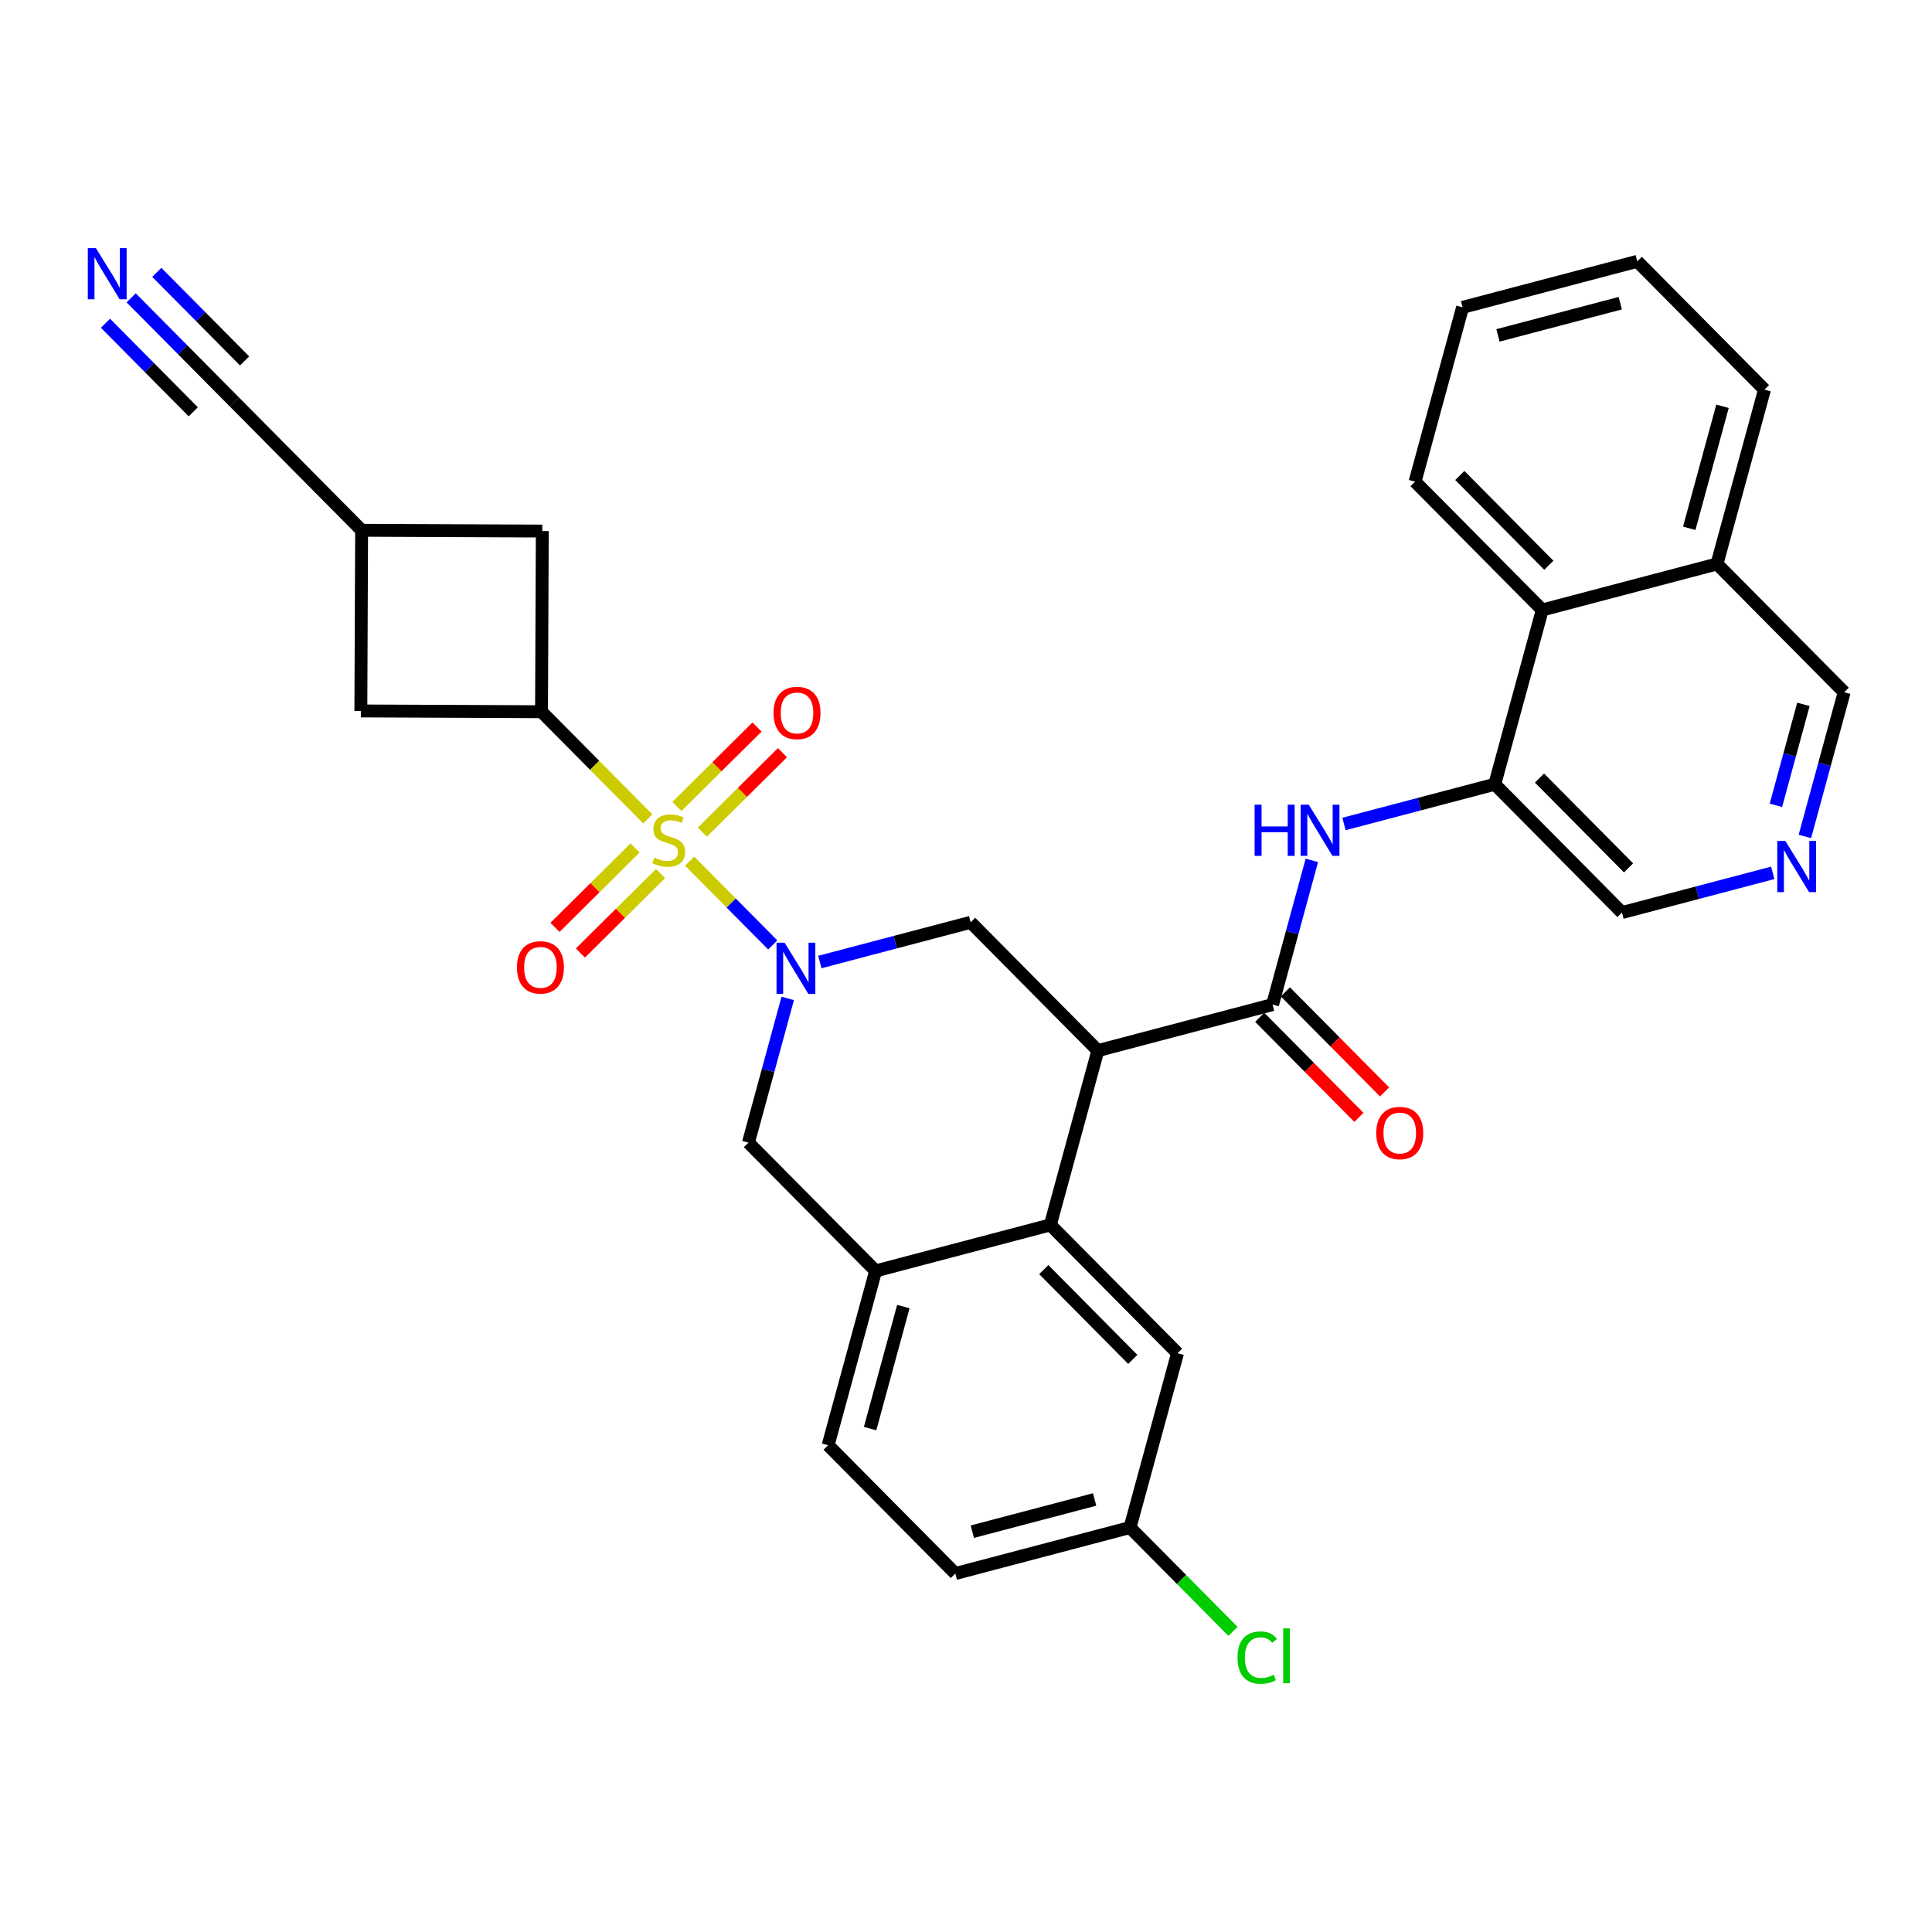 <?xml version='1.0' encoding='iso-8859-1'?>
<svg version='1.1' baseProfile='full'
              xmlns='http://www.w3.org/2000/svg'
                      xmlns:rdkit='http://www.rdkit.org/xml'
                      xmlns:xlink='http://www.w3.org/1999/xlink'
                  xml:space='preserve'
width='300px' height='300px' viewBox='0 0 300 300'>
<!-- END OF HEADER -->
<rect style='opacity:1.0;fill:#FFFFFF;stroke:none' width='300' height='300' x='0' y='0'> </rect>
<rect style='opacity:1.0;fill:#FFFFFF;stroke:none' width='300' height='300' x='0' y='0'> </rect>
<path class='bond-0 atom-0 atom-1' d='M 20.364,46.245 L 28.383,54.333' style='fill:none;fill-rule:evenodd;stroke:#0000FF;stroke-width:2.0px;stroke-linecap:butt;stroke-linejoin:miter;stroke-opacity:1' />
<path class='bond-0 atom-0 atom-1' d='M 28.383,54.333 L 36.401,62.421' style='fill:none;fill-rule:evenodd;stroke:#000000;stroke-width:2.0px;stroke-linecap:butt;stroke-linejoin:miter;stroke-opacity:1' />
<path class='bond-0 atom-0 atom-1' d='M 16.379,50.196 L 23.195,57.071' style='fill:none;fill-rule:evenodd;stroke:#0000FF;stroke-width:2.0px;stroke-linecap:butt;stroke-linejoin:miter;stroke-opacity:1' />
<path class='bond-0 atom-0 atom-1' d='M 23.195,57.071 L 30.011,63.945' style='fill:none;fill-rule:evenodd;stroke:#000000;stroke-width:2.0px;stroke-linecap:butt;stroke-linejoin:miter;stroke-opacity:1' />
<path class='bond-0 atom-0 atom-1' d='M 24.348,42.295 L 31.164,49.17' style='fill:none;fill-rule:evenodd;stroke:#0000FF;stroke-width:2.0px;stroke-linecap:butt;stroke-linejoin:miter;stroke-opacity:1' />
<path class='bond-0 atom-0 atom-1' d='M 31.164,49.17 L 37.98,56.044' style='fill:none;fill-rule:evenodd;stroke:#000000;stroke-width:2.0px;stroke-linecap:butt;stroke-linejoin:miter;stroke-opacity:1' />
<path class='bond-1 atom-1 atom-2' d='M 36.401,62.421 L 56.153,82.343' style='fill:none;fill-rule:evenodd;stroke:#000000;stroke-width:2.0px;stroke-linecap:butt;stroke-linejoin:miter;stroke-opacity:1' />
<path class='bond-2 atom-2 atom-3' d='M 56.153,82.343 L 84.207,82.463' style='fill:none;fill-rule:evenodd;stroke:#000000;stroke-width:2.0px;stroke-linecap:butt;stroke-linejoin:miter;stroke-opacity:1' />
<path class='bond-32 atom-32 atom-2' d='M 56.033,110.396 L 56.153,82.343' style='fill:none;fill-rule:evenodd;stroke:#000000;stroke-width:2.0px;stroke-linecap:butt;stroke-linejoin:miter;stroke-opacity:1' />
<path class='bond-3 atom-3 atom-4' d='M 84.207,82.463 L 84.087,110.516' style='fill:none;fill-rule:evenodd;stroke:#000000;stroke-width:2.0px;stroke-linecap:butt;stroke-linejoin:miter;stroke-opacity:1' />
<path class='bond-4 atom-4 atom-5' d='M 84.087,110.516 L 92.339,118.839' style='fill:none;fill-rule:evenodd;stroke:#000000;stroke-width:2.0px;stroke-linecap:butt;stroke-linejoin:miter;stroke-opacity:1' />
<path class='bond-4 atom-4 atom-5' d='M 92.339,118.839 L 100.59,127.162' style='fill:none;fill-rule:evenodd;stroke:#CCCC00;stroke-width:2.0px;stroke-linecap:butt;stroke-linejoin:miter;stroke-opacity:1' />
<path class='bond-31 atom-4 atom-32' d='M 84.087,110.516 L 56.033,110.396' style='fill:none;fill-rule:evenodd;stroke:#000000;stroke-width:2.0px;stroke-linecap:butt;stroke-linejoin:miter;stroke-opacity:1' />
<path class='bond-5 atom-5 atom-6' d='M 98.615,131.667 L 92.396,137.834' style='fill:none;fill-rule:evenodd;stroke:#CCCC00;stroke-width:2.0px;stroke-linecap:butt;stroke-linejoin:miter;stroke-opacity:1' />
<path class='bond-5 atom-5 atom-6' d='M 92.396,137.834 L 86.176,144' style='fill:none;fill-rule:evenodd;stroke:#FF0000;stroke-width:2.0px;stroke-linecap:butt;stroke-linejoin:miter;stroke-opacity:1' />
<path class='bond-5 atom-5 atom-6' d='M 102.566,135.651 L 96.346,141.818' style='fill:none;fill-rule:evenodd;stroke:#CCCC00;stroke-width:2.0px;stroke-linecap:butt;stroke-linejoin:miter;stroke-opacity:1' />
<path class='bond-5 atom-5 atom-6' d='M 96.346,141.818 L 90.126,147.984' style='fill:none;fill-rule:evenodd;stroke:#FF0000;stroke-width:2.0px;stroke-linecap:butt;stroke-linejoin:miter;stroke-opacity:1' />
<path class='bond-6 atom-5 atom-7' d='M 109.063,129.209 L 115.282,123.043' style='fill:none;fill-rule:evenodd;stroke:#CCCC00;stroke-width:2.0px;stroke-linecap:butt;stroke-linejoin:miter;stroke-opacity:1' />
<path class='bond-6 atom-5 atom-7' d='M 115.282,123.043 L 121.502,116.876' style='fill:none;fill-rule:evenodd;stroke:#FF0000;stroke-width:2.0px;stroke-linecap:butt;stroke-linejoin:miter;stroke-opacity:1' />
<path class='bond-6 atom-5 atom-7' d='M 105.112,125.225 L 111.332,119.058' style='fill:none;fill-rule:evenodd;stroke:#CCCC00;stroke-width:2.0px;stroke-linecap:butt;stroke-linejoin:miter;stroke-opacity:1' />
<path class='bond-6 atom-5 atom-7' d='M 111.332,119.058 L 117.552,112.892' style='fill:none;fill-rule:evenodd;stroke:#FF0000;stroke-width:2.0px;stroke-linecap:butt;stroke-linejoin:miter;stroke-opacity:1' />
<path class='bond-7 atom-5 atom-8' d='M 107.088,133.715 L 113.54,140.222' style='fill:none;fill-rule:evenodd;stroke:#CCCC00;stroke-width:2.0px;stroke-linecap:butt;stroke-linejoin:miter;stroke-opacity:1' />
<path class='bond-7 atom-5 atom-8' d='M 113.54,140.222 L 119.992,146.73' style='fill:none;fill-rule:evenodd;stroke:#0000FF;stroke-width:2.0px;stroke-linecap:butt;stroke-linejoin:miter;stroke-opacity:1' />
<path class='bond-8 atom-8 atom-9' d='M 122.317,155.034 L 119.266,166.23' style='fill:none;fill-rule:evenodd;stroke:#0000FF;stroke-width:2.0px;stroke-linecap:butt;stroke-linejoin:miter;stroke-opacity:1' />
<path class='bond-8 atom-8 atom-9' d='M 119.266,166.23 L 116.214,177.427' style='fill:none;fill-rule:evenodd;stroke:#000000;stroke-width:2.0px;stroke-linecap:butt;stroke-linejoin:miter;stroke-opacity:1' />
<path class='bond-33 atom-31 atom-8' d='M 150.72,143.215 L 139.013,146.298' style='fill:none;fill-rule:evenodd;stroke:#000000;stroke-width:2.0px;stroke-linecap:butt;stroke-linejoin:miter;stroke-opacity:1' />
<path class='bond-33 atom-31 atom-8' d='M 139.013,146.298 L 127.305,149.382' style='fill:none;fill-rule:evenodd;stroke:#0000FF;stroke-width:2.0px;stroke-linecap:butt;stroke-linejoin:miter;stroke-opacity:1' />
<path class='bond-9 atom-9 atom-10' d='M 116.214,177.427 L 135.966,197.348' style='fill:none;fill-rule:evenodd;stroke:#000000;stroke-width:2.0px;stroke-linecap:butt;stroke-linejoin:miter;stroke-opacity:1' />
<path class='bond-10 atom-10 atom-11' d='M 135.966,197.348 L 128.59,224.415' style='fill:none;fill-rule:evenodd;stroke:#000000;stroke-width:2.0px;stroke-linecap:butt;stroke-linejoin:miter;stroke-opacity:1' />
<path class='bond-10 atom-10 atom-11' d='M 140.273,202.884 L 135.109,221.83' style='fill:none;fill-rule:evenodd;stroke:#000000;stroke-width:2.0px;stroke-linecap:butt;stroke-linejoin:miter;stroke-opacity:1' />
<path class='bond-34 atom-16 atom-10' d='M 163.095,190.203 L 135.966,197.348' style='fill:none;fill-rule:evenodd;stroke:#000000;stroke-width:2.0px;stroke-linecap:butt;stroke-linejoin:miter;stroke-opacity:1' />
<path class='bond-11 atom-11 atom-12' d='M 128.59,224.415 L 148.342,244.337' style='fill:none;fill-rule:evenodd;stroke:#000000;stroke-width:2.0px;stroke-linecap:butt;stroke-linejoin:miter;stroke-opacity:1' />
<path class='bond-12 atom-12 atom-13' d='M 148.342,244.337 L 175.47,237.192' style='fill:none;fill-rule:evenodd;stroke:#000000;stroke-width:2.0px;stroke-linecap:butt;stroke-linejoin:miter;stroke-opacity:1' />
<path class='bond-12 atom-12 atom-13' d='M 150.982,237.839 L 169.972,232.838' style='fill:none;fill-rule:evenodd;stroke:#000000;stroke-width:2.0px;stroke-linecap:butt;stroke-linejoin:miter;stroke-opacity:1' />
<path class='bond-13 atom-13 atom-14' d='M 175.47,237.192 L 183.464,245.254' style='fill:none;fill-rule:evenodd;stroke:#000000;stroke-width:2.0px;stroke-linecap:butt;stroke-linejoin:miter;stroke-opacity:1' />
<path class='bond-13 atom-13 atom-14' d='M 183.464,245.254 L 191.458,253.316' style='fill:none;fill-rule:evenodd;stroke:#00CC00;stroke-width:2.0px;stroke-linecap:butt;stroke-linejoin:miter;stroke-opacity:1' />
<path class='bond-14 atom-13 atom-15' d='M 175.47,237.192 L 182.847,210.125' style='fill:none;fill-rule:evenodd;stroke:#000000;stroke-width:2.0px;stroke-linecap:butt;stroke-linejoin:miter;stroke-opacity:1' />
<path class='bond-15 atom-15 atom-16' d='M 182.847,210.125 L 163.095,190.203' style='fill:none;fill-rule:evenodd;stroke:#000000;stroke-width:2.0px;stroke-linecap:butt;stroke-linejoin:miter;stroke-opacity:1' />
<path class='bond-15 atom-15 atom-16' d='M 175.9,211.087 L 162.074,197.142' style='fill:none;fill-rule:evenodd;stroke:#000000;stroke-width:2.0px;stroke-linecap:butt;stroke-linejoin:miter;stroke-opacity:1' />
<path class='bond-16 atom-16 atom-17' d='M 163.095,190.203 L 170.472,163.137' style='fill:none;fill-rule:evenodd;stroke:#000000;stroke-width:2.0px;stroke-linecap:butt;stroke-linejoin:miter;stroke-opacity:1' />
<path class='bond-17 atom-17 atom-18' d='M 170.472,163.137 L 197.601,155.992' style='fill:none;fill-rule:evenodd;stroke:#000000;stroke-width:2.0px;stroke-linecap:butt;stroke-linejoin:miter;stroke-opacity:1' />
<path class='bond-30 atom-17 atom-31' d='M 170.472,163.137 L 150.72,143.215' style='fill:none;fill-rule:evenodd;stroke:#000000;stroke-width:2.0px;stroke-linecap:butt;stroke-linejoin:miter;stroke-opacity:1' />
<path class='bond-18 atom-18 atom-19' d='M 195.608,157.967 L 203.31,165.735' style='fill:none;fill-rule:evenodd;stroke:#000000;stroke-width:2.0px;stroke-linecap:butt;stroke-linejoin:miter;stroke-opacity:1' />
<path class='bond-18 atom-18 atom-19' d='M 203.31,165.735 L 211.012,173.503' style='fill:none;fill-rule:evenodd;stroke:#FF0000;stroke-width:2.0px;stroke-linecap:butt;stroke-linejoin:miter;stroke-opacity:1' />
<path class='bond-18 atom-18 atom-19' d='M 199.593,154.017 L 207.295,161.785' style='fill:none;fill-rule:evenodd;stroke:#000000;stroke-width:2.0px;stroke-linecap:butt;stroke-linejoin:miter;stroke-opacity:1' />
<path class='bond-18 atom-18 atom-19' d='M 207.295,161.785 L 214.996,169.553' style='fill:none;fill-rule:evenodd;stroke:#FF0000;stroke-width:2.0px;stroke-linecap:butt;stroke-linejoin:miter;stroke-opacity:1' />
<path class='bond-19 atom-18 atom-20' d='M 197.601,155.992 L 200.652,144.796' style='fill:none;fill-rule:evenodd;stroke:#000000;stroke-width:2.0px;stroke-linecap:butt;stroke-linejoin:miter;stroke-opacity:1' />
<path class='bond-19 atom-18 atom-20' d='M 200.652,144.796 L 203.704,133.599' style='fill:none;fill-rule:evenodd;stroke:#0000FF;stroke-width:2.0px;stroke-linecap:butt;stroke-linejoin:miter;stroke-opacity:1' />
<path class='bond-20 atom-20 atom-21' d='M 208.692,127.947 L 220.399,124.864' style='fill:none;fill-rule:evenodd;stroke:#0000FF;stroke-width:2.0px;stroke-linecap:butt;stroke-linejoin:miter;stroke-opacity:1' />
<path class='bond-20 atom-20 atom-21' d='M 220.399,124.864 L 232.106,121.78' style='fill:none;fill-rule:evenodd;stroke:#000000;stroke-width:2.0px;stroke-linecap:butt;stroke-linejoin:miter;stroke-opacity:1' />
<path class='bond-21 atom-21 atom-22' d='M 232.106,121.78 L 251.858,141.702' style='fill:none;fill-rule:evenodd;stroke:#000000;stroke-width:2.0px;stroke-linecap:butt;stroke-linejoin:miter;stroke-opacity:1' />
<path class='bond-21 atom-21 atom-22' d='M 239.053,120.818 L 252.88,134.764' style='fill:none;fill-rule:evenodd;stroke:#000000;stroke-width:2.0px;stroke-linecap:butt;stroke-linejoin:miter;stroke-opacity:1' />
<path class='bond-35 atom-30 atom-21' d='M 239.483,94.714 L 232.106,121.78' style='fill:none;fill-rule:evenodd;stroke:#000000;stroke-width:2.0px;stroke-linecap:butt;stroke-linejoin:miter;stroke-opacity:1' />
<path class='bond-22 atom-22 atom-23' d='M 251.858,141.702 L 263.565,138.619' style='fill:none;fill-rule:evenodd;stroke:#000000;stroke-width:2.0px;stroke-linecap:butt;stroke-linejoin:miter;stroke-opacity:1' />
<path class='bond-22 atom-22 atom-23' d='M 263.565,138.619 L 275.273,135.536' style='fill:none;fill-rule:evenodd;stroke:#0000FF;stroke-width:2.0px;stroke-linecap:butt;stroke-linejoin:miter;stroke-opacity:1' />
<path class='bond-23 atom-23 atom-24' d='M 280.261,129.884 L 283.312,118.687' style='fill:none;fill-rule:evenodd;stroke:#0000FF;stroke-width:2.0px;stroke-linecap:butt;stroke-linejoin:miter;stroke-opacity:1' />
<path class='bond-23 atom-23 atom-24' d='M 283.312,118.687 L 286.364,107.491' style='fill:none;fill-rule:evenodd;stroke:#000000;stroke-width:2.0px;stroke-linecap:butt;stroke-linejoin:miter;stroke-opacity:1' />
<path class='bond-23 atom-23 atom-24' d='M 275.763,125.049 L 277.899,117.212' style='fill:none;fill-rule:evenodd;stroke:#0000FF;stroke-width:2.0px;stroke-linecap:butt;stroke-linejoin:miter;stroke-opacity:1' />
<path class='bond-23 atom-23 atom-24' d='M 277.899,117.212 L 280.035,109.374' style='fill:none;fill-rule:evenodd;stroke:#000000;stroke-width:2.0px;stroke-linecap:butt;stroke-linejoin:miter;stroke-opacity:1' />
<path class='bond-24 atom-24 atom-25' d='M 286.364,107.491 L 266.612,87.569' style='fill:none;fill-rule:evenodd;stroke:#000000;stroke-width:2.0px;stroke-linecap:butt;stroke-linejoin:miter;stroke-opacity:1' />
<path class='bond-25 atom-25 atom-26' d='M 266.612,87.569 L 273.988,60.502' style='fill:none;fill-rule:evenodd;stroke:#000000;stroke-width:2.0px;stroke-linecap:butt;stroke-linejoin:miter;stroke-opacity:1' />
<path class='bond-25 atom-25 atom-26' d='M 262.305,82.034 L 267.469,63.087' style='fill:none;fill-rule:evenodd;stroke:#000000;stroke-width:2.0px;stroke-linecap:butt;stroke-linejoin:miter;stroke-opacity:1' />
<path class='bond-36 atom-30 atom-25' d='M 239.483,94.714 L 266.612,87.569' style='fill:none;fill-rule:evenodd;stroke:#000000;stroke-width:2.0px;stroke-linecap:butt;stroke-linejoin:miter;stroke-opacity:1' />
<path class='bond-26 atom-26 atom-27' d='M 273.988,60.502 L 254.236,40.581' style='fill:none;fill-rule:evenodd;stroke:#000000;stroke-width:2.0px;stroke-linecap:butt;stroke-linejoin:miter;stroke-opacity:1' />
<path class='bond-27 atom-27 atom-28' d='M 254.236,40.581 L 227.108,47.725' style='fill:none;fill-rule:evenodd;stroke:#000000;stroke-width:2.0px;stroke-linecap:butt;stroke-linejoin:miter;stroke-opacity:1' />
<path class='bond-27 atom-27 atom-28' d='M 251.596,47.078 L 232.606,52.079' style='fill:none;fill-rule:evenodd;stroke:#000000;stroke-width:2.0px;stroke-linecap:butt;stroke-linejoin:miter;stroke-opacity:1' />
<path class='bond-28 atom-28 atom-29' d='M 227.108,47.725 L 219.731,74.792' style='fill:none;fill-rule:evenodd;stroke:#000000;stroke-width:2.0px;stroke-linecap:butt;stroke-linejoin:miter;stroke-opacity:1' />
<path class='bond-29 atom-29 atom-30' d='M 219.731,74.792 L 239.483,94.714' style='fill:none;fill-rule:evenodd;stroke:#000000;stroke-width:2.0px;stroke-linecap:butt;stroke-linejoin:miter;stroke-opacity:1' />
<path class='bond-29 atom-29 atom-30' d='M 226.678,73.83 L 240.504,87.775' style='fill:none;fill-rule:evenodd;stroke:#000000;stroke-width:2.0px;stroke-linecap:butt;stroke-linejoin:miter;stroke-opacity:1' />
<path  class='atom-0' d='M 14.893 38.527
L 17.497 42.735
Q 17.755 43.15, 18.17 43.902
Q 18.585 44.654, 18.608 44.699
L 18.608 38.527
L 19.662 38.527
L 19.662 46.472
L 18.574 46.472
L 15.78 41.871
Q 15.454 41.332, 15.106 40.715
Q 14.77 40.098, 14.669 39.907
L 14.669 46.472
L 13.636 46.472
L 13.636 38.527
L 14.893 38.527
' fill='#0000FF'/>
<path  class='atom-5' d='M 101.595 133.165
Q 101.684 133.199, 102.055 133.356
Q 102.425 133.513, 102.829 133.614
Q 103.244 133.704, 103.648 133.704
Q 104.4 133.704, 104.838 133.345
Q 105.275 132.974, 105.275 132.335
Q 105.275 131.897, 105.051 131.628
Q 104.838 131.358, 104.501 131.212
Q 104.164 131.067, 103.603 130.898
Q 102.896 130.685, 102.47 130.483
Q 102.055 130.281, 101.752 129.855
Q 101.46 129.428, 101.46 128.71
Q 101.46 127.711, 102.133 127.094
Q 102.818 126.477, 104.164 126.477
Q 105.085 126.477, 106.128 126.915
L 105.87 127.779
Q 104.916 127.386, 104.198 127.386
Q 103.424 127.386, 102.997 127.711
Q 102.571 128.026, 102.582 128.575
Q 102.582 129.002, 102.795 129.26
Q 103.02 129.518, 103.334 129.664
Q 103.659 129.81, 104.198 129.978
Q 104.916 130.203, 105.343 130.427
Q 105.769 130.651, 106.072 131.111
Q 106.386 131.56, 106.386 132.335
Q 106.386 133.434, 105.646 134.029
Q 104.916 134.613, 103.693 134.613
Q 102.986 134.613, 102.448 134.455
Q 101.92 134.31, 101.292 134.051
L 101.595 133.165
' fill='#CCCC00'/>
<path  class='atom-6' d='M 80.27 150.213
Q 80.27 148.305, 81.213 147.239
Q 82.155 146.173, 83.917 146.173
Q 85.679 146.173, 86.622 147.239
Q 87.564 148.305, 87.564 150.213
Q 87.564 152.143, 86.61 153.242
Q 85.657 154.331, 83.917 154.331
Q 82.167 154.331, 81.213 153.242
Q 80.27 152.154, 80.27 150.213
M 83.917 153.433
Q 85.129 153.433, 85.78 152.625
Q 86.442 151.806, 86.442 150.213
Q 86.442 148.653, 85.78 147.867
Q 85.129 147.071, 83.917 147.071
Q 82.705 147.071, 82.043 147.856
Q 81.392 148.642, 81.392 150.213
Q 81.392 151.817, 82.043 152.625
Q 82.705 153.433, 83.917 153.433
' fill='#FF0000'/>
<path  class='atom-7' d='M 120.114 110.709
Q 120.114 108.801, 121.056 107.735
Q 121.999 106.669, 123.761 106.669
Q 125.523 106.669, 126.465 107.735
Q 127.408 108.801, 127.408 110.709
Q 127.408 112.639, 126.454 113.738
Q 125.5 114.827, 123.761 114.827
Q 122.01 114.827, 121.056 113.738
Q 120.114 112.65, 120.114 110.709
M 123.761 113.929
Q 124.973 113.929, 125.624 113.121
Q 126.286 112.302, 126.286 110.709
Q 126.286 109.149, 125.624 108.363
Q 124.973 107.567, 123.761 107.567
Q 122.549 107.567, 121.887 108.352
Q 121.236 109.138, 121.236 110.709
Q 121.236 112.313, 121.887 113.121
Q 122.549 113.929, 123.761 113.929
' fill='#FF0000'/>
<path  class='atom-8' d='M 121.835 146.388
L 124.438 150.596
Q 124.696 151.011, 125.112 151.763
Q 125.527 152.514, 125.549 152.559
L 125.549 146.388
L 126.604 146.388
L 126.604 154.332
L 125.516 154.332
L 122.721 149.732
Q 122.396 149.193, 122.048 148.576
Q 121.711 147.959, 121.61 147.768
L 121.61 154.332
L 120.578 154.332
L 120.578 146.388
L 121.835 146.388
' fill='#0000FF'/>
<path  class='atom-14' d='M 192.159 257.389
Q 192.159 255.414, 193.079 254.381
Q 194.01 253.338, 195.772 253.338
Q 197.411 253.338, 198.286 254.493
L 197.545 255.099
Q 196.906 254.258, 195.772 254.258
Q 194.572 254.258, 193.932 255.066
Q 193.303 255.862, 193.303 257.389
Q 193.303 258.96, 193.954 259.768
Q 194.616 260.575, 195.896 260.575
Q 196.771 260.575, 197.792 260.048
L 198.106 260.89
Q 197.691 261.159, 197.063 261.316
Q 196.434 261.473, 195.739 261.473
Q 194.01 261.473, 193.079 260.418
Q 192.159 259.364, 192.159 257.389
' fill='#00CC00'/>
<path  class='atom-14' d='M 199.251 252.855
L 200.283 252.855
L 200.283 261.372
L 199.251 261.372
L 199.251 252.855
' fill='#00CC00'/>
<path  class='atom-19' d='M 213.706 175.936
Q 213.706 174.029, 214.648 172.962
Q 215.591 171.896, 217.353 171.896
Q 219.114 171.896, 220.057 172.962
Q 221 174.029, 221 175.936
Q 221 177.866, 220.046 178.966
Q 219.092 180.054, 217.353 180.054
Q 215.602 180.054, 214.648 178.966
Q 213.706 177.878, 213.706 175.936
M 217.353 179.157
Q 218.565 179.157, 219.215 178.349
Q 219.877 177.53, 219.877 175.936
Q 219.877 174.376, 219.215 173.591
Q 218.565 172.794, 217.353 172.794
Q 216.141 172.794, 215.479 173.58
Q 214.828 174.365, 214.828 175.936
Q 214.828 177.541, 215.479 178.349
Q 216.141 179.157, 217.353 179.157
' fill='#FF0000'/>
<path  class='atom-20' d='M 194.816 124.953
L 195.893 124.953
L 195.893 128.331
L 199.956 128.331
L 199.956 124.953
L 201.033 124.953
L 201.033 132.898
L 199.956 132.898
L 199.956 129.228
L 195.893 129.228
L 195.893 132.898
L 194.816 132.898
L 194.816 124.953
' fill='#0000FF'/>
<path  class='atom-20' d='M 203.221 124.953
L 205.825 129.161
Q 206.083 129.576, 206.498 130.328
Q 206.913 131.08, 206.935 131.125
L 206.935 124.953
L 207.99 124.953
L 207.99 132.898
L 206.902 132.898
L 204.108 128.297
Q 203.782 127.758, 203.434 127.141
Q 203.098 126.524, 202.997 126.333
L 202.997 132.898
L 201.964 132.898
L 201.964 124.953
L 203.221 124.953
' fill='#0000FF'/>
<path  class='atom-23' d='M 277.231 130.585
L 279.834 134.793
Q 280.092 135.208, 280.507 135.96
Q 280.923 136.712, 280.945 136.757
L 280.945 130.585
L 282 130.585
L 282 138.53
L 280.911 138.53
L 278.117 133.929
Q 277.792 133.39, 277.444 132.773
Q 277.107 132.156, 277.006 131.965
L 277.006 138.53
L 275.974 138.53
L 275.974 130.585
L 277.231 130.585
' fill='#0000FF'/>
</svg>
